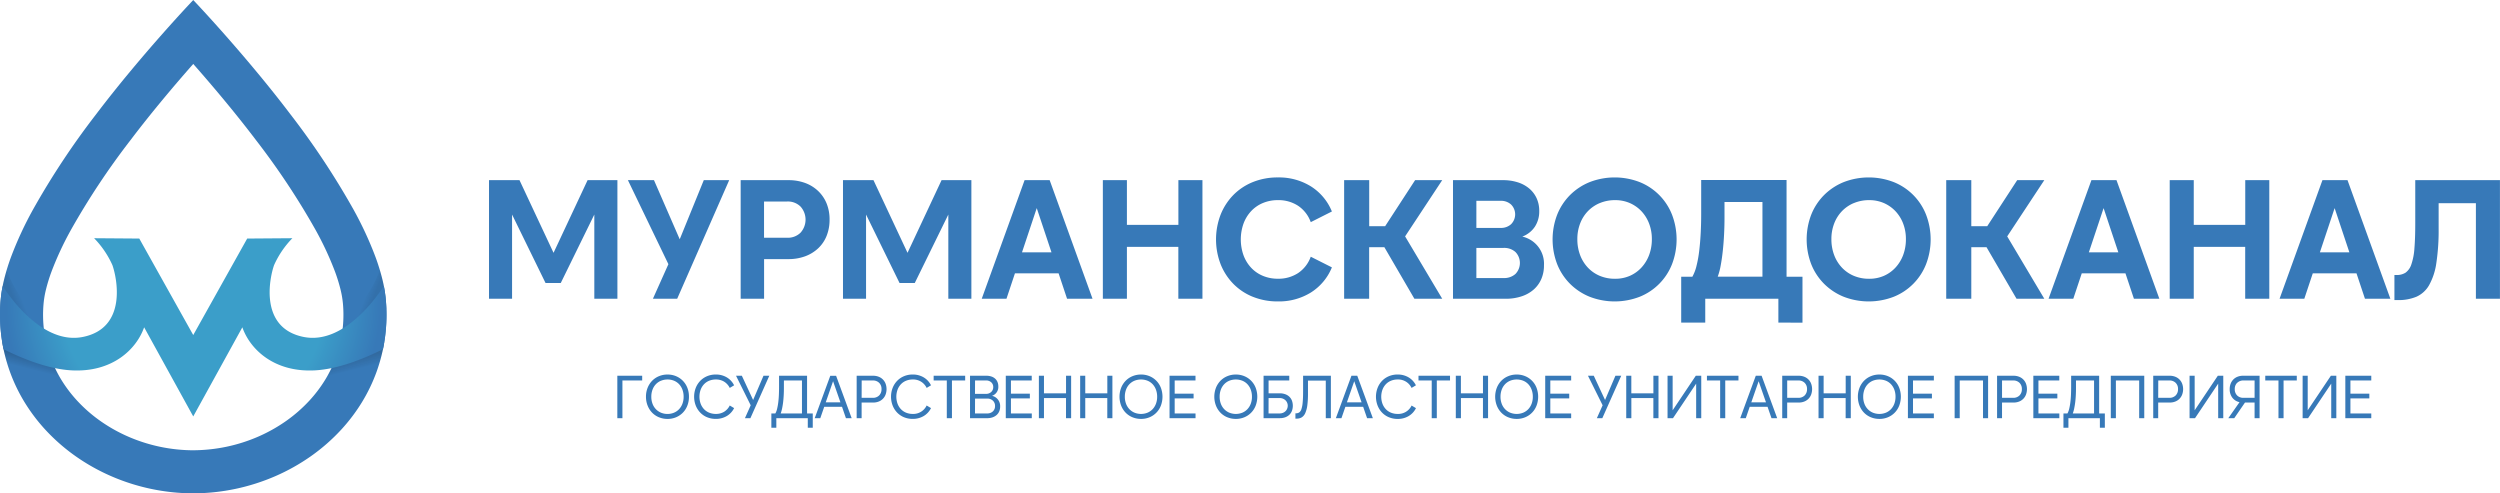 <svg xmlns="http://www.w3.org/2000/svg" xmlns:xlink="http://www.w3.org/1999/xlink" width="390.204" height="77" viewBox="0 0 390.204 77"><defs><linearGradient id="a" x1="0.575" y1="0.535" x2="0.487" y2="0.241" gradientUnits="objectBoundingBox"><stop offset="0" stop-color="#222" stop-opacity="0.22"/><stop offset="1" stop-opacity="0"/></linearGradient><linearGradient id="b" x1="0.575" y1="0.465" x2="0.487" y2="0.759" gradientUnits="objectBoundingBox"><stop offset="0" stop-opacity="0.22"/><stop offset="1" stop-opacity="0"/></linearGradient><linearGradient id="c" x1="0.553" y1="0.493" x2="0.397" y2="0.399" gradientUnits="objectBoundingBox"><stop offset="0" stop-opacity="0"/><stop offset="1" stop-opacity="0.078"/></linearGradient><linearGradient id="d" x1="0.553" y1="0.507" x2="0.397" y2="0.601" xlink:href="#c"/><radialGradient id="e" cx="0.5" cy="0.371" r="0.486" gradientTransform="translate(0 -0.387) scale(1 2.041)" gradientUnits="objectBoundingBox"><stop offset="0" stop-color="#3b9ec9"/><stop offset="0.7" stop-color="#3b9ec9"/><stop offset="1" stop-color="#3779b8"/></radialGradient></defs><g transform="translate(-716.665 -484)"><path d="M216.428,1798.061v-1.486h-4.911v1.486h-.776v-2.224h.624a2.738,2.738,0,0,0,.27-.714,9.055,9.055,0,0,0,.179-.985c.048-.362.081-.757.1-1.182s.028-.863.028-1.31v-1.694h4.372v5.885h.889v2.224Zm-3.729-6.216q0,.577-.028,1.14t-.09,1.074q-.062.511-.156.965a5.819,5.819,0,0,1-.227.813h3.321v-5.147H212.7Zm-197.943,6.216v-1.486H9.846v1.486H9.07v-2.224h.624a2.738,2.738,0,0,0,.27-.714,8.888,8.888,0,0,0,.179-.985c.048-.362.081-.757.1-1.182s.028-.863.028-1.31v-1.694h4.372v5.885h.889v2.224Zm-3.728-6.216q0,.577-.029,1.14t-.09,1.074q-.061.511-.156.965a5.815,5.815,0,0,1-.227.813h3.321v-5.147H11.029Zm169.647,4.584a3.174,3.174,0,0,1-1.065-.719,3.341,3.341,0,0,1-.7-1.1,3.9,3.9,0,0,1,0-2.777,3.354,3.354,0,0,1,.7-1.093,3.173,3.173,0,0,1,1.065-.719,3.415,3.415,0,0,1,1.338-.26,3.375,3.375,0,0,1,1.339.26,3.2,3.2,0,0,1,1.759,1.812,3.963,3.963,0,0,1,0,2.777,3.193,3.193,0,0,1-1.759,1.817,3.375,3.375,0,0,1-1.339.26A3.415,3.415,0,0,1,180.676,1796.428Zm.317-5.7a2.328,2.328,0,0,0-.8.549,2.478,2.478,0,0,0-.52.852,3.121,3.121,0,0,0-.184,1.093,3.081,3.081,0,0,0,.184,1.088,2.477,2.477,0,0,0,.52.847,2.383,2.383,0,0,0,.8.554,2.728,2.728,0,0,0,2.044,0,2.329,2.329,0,0,0,.795-.554,2.522,2.522,0,0,0,.516-.847,3.081,3.081,0,0,0,.184-1.088,3.121,3.121,0,0,0-.184-1.093,2.523,2.523,0,0,0-.516-.852,2.276,2.276,0,0,0-.795-.549,2.787,2.787,0,0,0-2.044,0Zm-56.928,5.7a3.171,3.171,0,0,1-1.064-.719,3.341,3.341,0,0,1-.7-1.1,3.9,3.9,0,0,1,0-2.777,3.354,3.354,0,0,1,.7-1.093,3.171,3.171,0,0,1,1.064-.719,3.418,3.418,0,0,1,1.339-.26,3.369,3.369,0,0,1,1.339.26,3.207,3.207,0,0,1,1.76,1.812,3.964,3.964,0,0,1,0,2.777,3.2,3.2,0,0,1-1.76,1.817,3.369,3.369,0,0,1-1.339.26A3.418,3.418,0,0,1,124.065,1796.428Zm.317-5.7a2.328,2.328,0,0,0-.8.549,2.468,2.468,0,0,0-.52.852,3.1,3.1,0,0,0-.185,1.093,3.065,3.065,0,0,0,.185,1.088,2.466,2.466,0,0,0,.52.847,2.383,2.383,0,0,0,.8.554,2.728,2.728,0,0,0,2.044,0,2.329,2.329,0,0,0,.795-.554,2.509,2.509,0,0,0,.515-.847,3.065,3.065,0,0,0,.185-1.088,3.105,3.105,0,0,0-.185-1.093,2.51,2.51,0,0,0-.515-.852,2.277,2.277,0,0,0-.795-.549,2.787,2.787,0,0,0-2.044,0Zm-18.919,5.7a3.182,3.182,0,0,1-1.069-.724,3.354,3.354,0,0,1-.7-1.1,3.855,3.855,0,0,1,0-2.763,3.351,3.351,0,0,1,.7-1.1,3.183,3.183,0,0,1,1.069-.724,3.467,3.467,0,0,1,1.358-.26,3.294,3.294,0,0,1,1.7.44,2.958,2.958,0,0,1,1.154,1.245l-.681.406a2.3,2.3,0,0,0-2.166-1.315,2.722,2.722,0,0,0-1.041.194,2.3,2.3,0,0,0-.809.549,2.533,2.533,0,0,0-.526.852,3.254,3.254,0,0,0,0,2.186,2.533,2.533,0,0,0,.526.851,2.3,2.3,0,0,0,.809.549,2.729,2.729,0,0,0,1.041.194A2.3,2.3,0,0,0,109,1794.6l.681.407a2.96,2.96,0,0,1-1.154,1.245,3.3,3.3,0,0,1-1.7.439A3.467,3.467,0,0,1,105.463,1796.428Zm-25.235,0a3.174,3.174,0,0,1-1.065-.719,3.341,3.341,0,0,1-.7-1.1,3.9,3.9,0,0,1,0-2.777,3.354,3.354,0,0,1,.7-1.093,3.174,3.174,0,0,1,1.065-.719,3.418,3.418,0,0,1,1.339-.26,3.374,3.374,0,0,1,1.339.26,3.207,3.207,0,0,1,1.76,1.812,3.974,3.974,0,0,1,0,2.777,3.2,3.2,0,0,1-1.76,1.817,3.374,3.374,0,0,1-1.339.26A3.418,3.418,0,0,1,80.228,1796.428Zm.317-5.7a2.319,2.319,0,0,0-.8.549,2.479,2.479,0,0,0-.521.852,3.121,3.121,0,0,0-.184,1.093,3.08,3.08,0,0,0,.184,1.088,2.478,2.478,0,0,0,.521.847,2.373,2.373,0,0,0,.8.554,2.73,2.73,0,0,0,2.044,0,2.32,2.32,0,0,0,.794-.554,2.5,2.5,0,0,0,.516-.847,3.08,3.08,0,0,0,.184-1.088,3.121,3.121,0,0,0-.184-1.093,2.5,2.5,0,0,0-.516-.852,2.268,2.268,0,0,0-.794-.549,2.789,2.789,0,0,0-2.044,0Zm-15.115,5.7a3.171,3.171,0,0,1-1.064-.719,3.341,3.341,0,0,1-.7-1.1,3.9,3.9,0,0,1,0-2.777,3.354,3.354,0,0,1,.7-1.093,3.171,3.171,0,0,1,1.064-.719,3.418,3.418,0,0,1,1.339-.26,3.369,3.369,0,0,1,1.339.26,3.207,3.207,0,0,1,1.76,1.812,3.964,3.964,0,0,1,0,2.777,3.2,3.2,0,0,1-1.76,1.817,3.369,3.369,0,0,1-1.339.26A3.418,3.418,0,0,1,65.43,1796.428Zm.317-5.7a2.328,2.328,0,0,0-.8.549,2.478,2.478,0,0,0-.52.852,3.105,3.105,0,0,0-.185,1.093,3.065,3.065,0,0,0,.185,1.088,2.476,2.476,0,0,0,.52.847,2.383,2.383,0,0,0,.8.554,2.728,2.728,0,0,0,2.044,0,2.329,2.329,0,0,0,.795-.554,2.509,2.509,0,0,0,.515-.847,3.065,3.065,0,0,0,.185-1.088,3.105,3.105,0,0,0-.185-1.093,2.51,2.51,0,0,0-.515-.852,2.277,2.277,0,0,0-.795-.549,2.787,2.787,0,0,0-2.044,0Zm-35.97,5.7a3.186,3.186,0,0,1-1.069-.724,3.366,3.366,0,0,1-.705-1.1,3.865,3.865,0,0,1,0-2.763,3.364,3.364,0,0,1,.705-1.1,3.188,3.188,0,0,1,1.069-.724,3.467,3.467,0,0,1,1.358-.26,3.294,3.294,0,0,1,1.7.44,2.962,2.962,0,0,1,1.154,1.245l-.681.406a2.3,2.3,0,0,0-2.167-1.315,2.721,2.721,0,0,0-1.04.194,2.309,2.309,0,0,0-.809.549,2.542,2.542,0,0,0-.525.852,3.254,3.254,0,0,0,0,2.186,2.542,2.542,0,0,0,.525.851,2.312,2.312,0,0,0,.809.549,2.727,2.727,0,0,0,1.04.194,2.3,2.3,0,0,0,2.167-1.316l.681.407a2.964,2.964,0,0,1-1.154,1.245,3.3,3.3,0,0,1-1.7.439A3.467,3.467,0,0,1,29.777,1796.428Zm-30.732,0a3.182,3.182,0,0,1-1.069-.724,3.366,3.366,0,0,1-.705-1.1,3.865,3.865,0,0,1,0-2.763,3.364,3.364,0,0,1,.705-1.1,3.184,3.184,0,0,1,1.069-.724,3.467,3.467,0,0,1,1.358-.26,3.294,3.294,0,0,1,1.7.44,2.962,2.962,0,0,1,1.154,1.245l-.681.406a2.407,2.407,0,0,0-.88-.979,2.414,2.414,0,0,0-1.287-.336,2.721,2.721,0,0,0-1.04.194,2.309,2.309,0,0,0-.809.549,2.542,2.542,0,0,0-.525.852,3.254,3.254,0,0,0,0,2.186,2.542,2.542,0,0,0,.525.851,2.312,2.312,0,0,0,.809.549,2.727,2.727,0,0,0,1.04.194,2.422,2.422,0,0,0,1.287-.336,2.4,2.4,0,0,0,.88-.98l.681.407a2.964,2.964,0,0,1-1.154,1.245,3.3,3.3,0,0,1-1.7.439A3.467,3.467,0,0,1-.955,1796.428Zm-7.523,0a3.174,3.174,0,0,1-1.065-.719,3.351,3.351,0,0,1-.7-1.1,3.7,3.7,0,0,1-.256-1.386,3.688,3.688,0,0,1,.256-1.391,3.363,3.363,0,0,1,.7-1.093,3.174,3.174,0,0,1,1.065-.719,3.418,3.418,0,0,1,1.339-.26,3.369,3.369,0,0,1,1.339.26,3.245,3.245,0,0,1,1.06.719,3.245,3.245,0,0,1,.7,1.093,3.755,3.755,0,0,1,.25,1.391,3.764,3.764,0,0,1-.25,1.386,3.233,3.233,0,0,1-.7,1.1,3.245,3.245,0,0,1-1.06.719,3.369,3.369,0,0,1-1.339.26A3.418,3.418,0,0,1-8.477,1796.428Zm.317-5.7a2.322,2.322,0,0,0-.8.549,2.467,2.467,0,0,0-.52.852,3.105,3.105,0,0,0-.185,1.093,3.065,3.065,0,0,0,.185,1.088,2.466,2.466,0,0,0,.52.847,2.376,2.376,0,0,0,.8.554,2.568,2.568,0,0,0,1.022.2,2.571,2.571,0,0,0,1.022-.2,2.329,2.329,0,0,0,.795-.554,2.509,2.509,0,0,0,.515-.847,3.08,3.08,0,0,0,.185-1.088,3.121,3.121,0,0,0-.185-1.093,2.511,2.511,0,0,0-.515-.852,2.277,2.277,0,0,0-.795-.549,2.626,2.626,0,0,0-1.022-.194A2.623,2.623,0,0,0-8.16,1790.732Zm99.028,5.918v-.832h.076a.941.941,0,0,0,.506-.132.964.964,0,0,0,.35-.511,4.5,4.5,0,0,0,.2-1.055q.066-.677.066-1.755v-2.413H96.4v6.623h-.795v-5.867H92.827v1.959a14.158,14.158,0,0,1-.1,1.878,4.367,4.367,0,0,1-.322,1.23,1.488,1.488,0,0,1-.553.672,1.54,1.54,0,0,1-.809.2Zm163.871-.075v-6.623h4.05v.738h-3.255v2.062h2.952v.738h-2.952v2.347h3.255v.738Zm-2.2,0v-5.393l-3.614,5.393h-.851v-6.623h.794v5.393l3.615-5.393h.851v6.623Zm-17.646,0v-5.393l-3.615,5.393h-.851v-6.623h.795v5.393l3.615-5.393h.851v6.623Zm-28.85,0v-6.623h4.05v.738h-3.255v2.062h2.952v.738h-2.952v2.347H210.1v.738Zm-19.577,0v-6.623h4.05v.738h-3.255v2.062h2.952v.738h-2.952v2.347h3.255v.738Zm-9.717,0v-3.141H173.31v3.141h-.795v-6.623h.795v2.744h3.444v-2.744h.795v6.623Zm-23.333,0v-5.393l-3.615,5.393h-.851v-6.623h.795v5.393l3.614-5.393h.852v6.623Zm-6.68,0v-3.141H143.3v3.141H142.5v-6.623h.795v2.744h3.444v-2.744h.795v6.623Zm-8.819,0,.9-2.015-2.289-4.608h.908l1.76,3.785,1.618-3.785h.908l-2.952,6.623Zm-8.061,0v-6.623h4.05v.738h-3.255v2.062h2.952v.738h-2.952v2.347h3.255v.738Zm-9.717,0v-3.141H116.7v3.141H115.9v-6.623h.795v2.744h3.444v-2.744h.795v6.623Zm-34.243,0v-6.623h4.012v.738H86.677v2.006h1.75a2.454,2.454,0,0,1,.842.137,1.828,1.828,0,0,1,.643.388,1.669,1.669,0,0,1,.407.611,2.346,2.346,0,0,1,0,1.608,1.68,1.68,0,0,1-.407.61,1.843,1.843,0,0,1-.638.388,2.464,2.464,0,0,1-.847.137Zm.776-.738h1.741a1.323,1.323,0,0,0,.492-.089,1.225,1.225,0,0,0,.4-.251,1.116,1.116,0,0,0,.265-.383,1.224,1.224,0,0,0,.1-.487,1.166,1.166,0,0,0-.1-.473,1.136,1.136,0,0,0-.265-.379,1.234,1.234,0,0,0-.4-.25,1.321,1.321,0,0,0-.492-.09H86.677Zm-15.451.738v-6.623h4.05v.738H72.02v2.062h2.952v.738H72.02v2.347h3.255v.738Zm-9.717,0v-3.141H58.064v3.141h-.795v-6.623h.795v2.744h3.444v-2.744H62.3v6.623Zm-6.443,0v-3.141H51.62v3.141h-.795v-6.623h.795v2.744h3.444v-2.744h.795v6.623Zm-9.4,0v-6.623h4.05v.738H46.464v2.062h2.952v.738H46.464v2.347h3.255v.738Zm-5.582,0v-6.623h2.545a2.475,2.475,0,0,1,.771.113,1.678,1.678,0,0,1,.592.331,1.469,1.469,0,0,1,.378.53,1.8,1.8,0,0,1,.132.71,1.444,1.444,0,0,1-.984,1.448,1.633,1.633,0,0,1,1.268,1.675,1.884,1.884,0,0,1-.147.762,1.6,1.6,0,0,1-.411.567,1.9,1.9,0,0,1-.634.36,2.485,2.485,0,0,1-.814.128Zm.776-.738h1.893a1.253,1.253,0,0,0,.9-.321,1.116,1.116,0,0,0,.336-.843,1.1,1.1,0,0,0-.336-.833,1.251,1.251,0,0,0-.9-.322H40.862Zm0-3.056h1.713a1.145,1.145,0,0,0,.823-.3,1.009,1.009,0,0,0,.312-.761.967.967,0,0,0-.312-.743,1.165,1.165,0,0,0-.823-.289H40.862Zm-35.908,3.795.9-2.015-2.29-4.608h.909l1.759,3.785,1.618-3.785h.909l-2.952,6.623Zm239.357,0v-5.885h-2.062v-.738h4.92v.738h-2.063v5.885Zm-3.728,0v-2.44h-1.5l-1.675,2.44h-.927l1.75-2.5a1.882,1.882,0,0,1-1.121-.7,2.135,2.135,0,0,1-.411-1.334,2.317,2.317,0,0,1,.151-.856,1.865,1.865,0,0,1,1.088-1.084,2.356,2.356,0,0,1,.861-.151h2.565v6.623Zm-2.72-5.521a1.305,1.305,0,0,0-.373.979,1.343,1.343,0,0,0,.369.994,1.326,1.326,0,0,0,.984.369h1.741v-2.706h-1.741A1.345,1.345,0,0,0,237.863,1791.054Zm-13.1,5.521v-6.623h2.565a2.356,2.356,0,0,1,.861.151,1.865,1.865,0,0,1,1.088,1.084,2.477,2.477,0,0,1,0,1.708,1.862,1.862,0,0,1-1.083,1.088,2.312,2.312,0,0,1-.856.152h-1.8v2.44Zm.776-3.179h1.741a1.329,1.329,0,0,0,.985-.369,1.345,1.345,0,0,0,.368-.994,1.305,1.305,0,0,0-.373-.979,1.345,1.345,0,0,0-.98-.364H225.54Zm-2.971,3.179v-5.885h-3.633v5.885h-.795v-6.623h5.223v6.623Zm-22.178,0v-6.623h2.564a2.356,2.356,0,0,1,.861.151,1.865,1.865,0,0,1,1.088,1.084,2.488,2.488,0,0,1,0,1.708,1.862,1.862,0,0,1-1.083,1.088,2.311,2.311,0,0,1-.856.152h-1.8v2.44Zm.775-3.179h1.741a1.329,1.329,0,0,0,.985-.369,1.345,1.345,0,0,0,.369-.994,1.306,1.306,0,0,0-.374-.979,1.343,1.343,0,0,0-.98-.364h-1.741Zm-2.971,3.179v-5.885h-3.633v5.885h-.795v-6.623h5.223v6.623Zm-31.338,0v-6.623h2.564a2.356,2.356,0,0,1,.861.151,1.865,1.865,0,0,1,1.088,1.084,2.488,2.488,0,0,1,0,1.708,1.863,1.863,0,0,1-1.083,1.088,2.312,2.312,0,0,1-.856.152h-1.8v2.44Zm.776-3.179h1.741a1.329,1.329,0,0,0,.985-.369,1.345,1.345,0,0,0,.369-.994,1.306,1.306,0,0,0-.374-.979,1.345,1.345,0,0,0-.98-.364h-1.741Zm-2.451,3.179-.615-1.779h-2.782l-.615,1.779h-.87l2.431-6.623h.909l2.431,6.623Zm-3.151-2.478h2.29l-1.145-3.293Zm-4.863,2.478v-5.885h-2.062v-.738h4.92v.738h-2.063v5.885Zm-45.019,0v-5.885h-2.063v-.738h4.92v.738h-2.062v5.885Zm-10.086,0-.615-1.779H98.665l-.615,1.779h-.871l2.432-6.623h.908l2.432,6.623Zm-3.151-2.478h2.29l-1.145-3.293Zm-62.449,2.478v-5.885H34.4v-.738h4.92v.738H37.257v5.885Zm-14.069,0v-6.623h2.564a2.356,2.356,0,0,1,.861.151,1.865,1.865,0,0,1,1.088,1.084,2.477,2.477,0,0,1,0,1.708,1.862,1.862,0,0,1-1.083,1.088,2.312,2.312,0,0,1-.856.152h-1.8v2.44Zm.776-3.179H24.91a1.329,1.329,0,0,0,.984-.369,1.345,1.345,0,0,0,.369-.994,1.306,1.306,0,0,0-.374-.979,1.343,1.343,0,0,0-.979-.364H23.168Zm-2.451,3.179L20.1,1794.8H17.321l-.615,1.779h-.871l2.432-6.623h.908l2.432,6.623Zm-3.15-2.478h2.289l-1.145-3.293Zm-32.53,2.478v-6.623h3.88v.738h-3.085v5.885Zm181.218-14.918v-3.728H154.833v3.728h-3.754v-7.164h1.745a6.607,6.607,0,0,0,.635-1.652,18.078,18.078,0,0,0,.423-2.313q.158-1.3.237-2.776t.08-3.041V1759.4h13.324v15.1h2.485v7.164Zm-8.408-16.391q0,1.269-.066,2.6t-.2,2.578q-.132,1.243-.33,2.3a10.177,10.177,0,0,1-.462,1.745h6.98v-11.659h-5.923Zm18.611,12.36a9.255,9.255,0,0,1-3.067-2.023,9.094,9.094,0,0,1-2.009-3.067,10.8,10.8,0,0,1,0-7.72,9.1,9.1,0,0,1,2.009-3.067,9.274,9.274,0,0,1,3.067-2.022,10.821,10.821,0,0,1,7.8,0,9.015,9.015,0,0,1,5.05,5.089,10.79,10.79,0,0,1,0,7.72,9.019,9.019,0,0,1-5.05,5.089,10.823,10.823,0,0,1-7.8,0Zm1.56-14.62a5.542,5.542,0,0,0-1.864,1.282,5.718,5.718,0,0,0-1.2,1.93,6.7,6.7,0,0,0-.423,2.406,6.963,6.963,0,0,0,.423,2.472,5.839,5.839,0,0,0,1.2,1.957,5.459,5.459,0,0,0,1.864,1.3,6.074,6.074,0,0,0,2.406.463,5.653,5.653,0,0,0,2.313-.463,5.426,5.426,0,0,0,1.811-1.3,5.953,5.953,0,0,0,1.189-1.957,6.963,6.963,0,0,0,.423-2.472,6.7,6.7,0,0,0-.423-2.406,5.828,5.828,0,0,0-1.189-1.93,5.508,5.508,0,0,0-1.811-1.282,5.649,5.649,0,0,0-2.313-.463A6.07,6.07,0,0,0,178.018,1763.006Zm-41.213,14.62a9.255,9.255,0,0,1-3.067-2.023,9.084,9.084,0,0,1-2.009-3.067,10.789,10.789,0,0,1,0-7.72,9.093,9.093,0,0,1,2.009-3.067,9.274,9.274,0,0,1,3.067-2.022,10.821,10.821,0,0,1,7.8,0,9.015,9.015,0,0,1,5.05,5.089,10.8,10.8,0,0,1,0,7.72,9.019,9.019,0,0,1-5.05,5.089,10.823,10.823,0,0,1-7.8,0Zm1.56-14.62a5.552,5.552,0,0,0-1.864,1.282,5.727,5.727,0,0,0-1.2,1.93,6.7,6.7,0,0,0-.423,2.406,6.962,6.962,0,0,0,.423,2.472,5.848,5.848,0,0,0,1.2,1.957,5.468,5.468,0,0,0,1.864,1.3,6.072,6.072,0,0,0,2.406.463,5.653,5.653,0,0,0,2.313-.463,5.425,5.425,0,0,0,1.811-1.3,5.964,5.964,0,0,0,1.189-1.957,6.978,6.978,0,0,0,.423-2.472,6.716,6.716,0,0,0-.423-2.406,5.839,5.839,0,0,0-1.189-1.93,5.508,5.508,0,0,0-1.811-1.282,5.649,5.649,0,0,0-2.313-.463A6.067,6.067,0,0,0,138.364,1763.006Zm-54.145,14.62a8.961,8.961,0,0,1-3.04-2.023,9.273,9.273,0,0,1-1.983-3.067,10.789,10.789,0,0,1,0-7.72,9.282,9.282,0,0,1,1.983-3.067,8.979,8.979,0,0,1,3.04-2.022,10.223,10.223,0,0,1,3.913-.727,9.435,9.435,0,0,1,5.168,1.4,8.343,8.343,0,0,1,3.266,3.913l-3.3,1.665a5.161,5.161,0,0,0-1.97-2.55,5.58,5.58,0,0,0-3.159-.886,5.974,5.974,0,0,0-2.34.45,5.274,5.274,0,0,0-1.837,1.269,5.784,5.784,0,0,0-1.189,1.943,7.436,7.436,0,0,0,0,4.944,5.789,5.789,0,0,0,1.189,1.943,5.279,5.279,0,0,0,1.837,1.269,5.976,5.976,0,0,0,2.34.45,5.582,5.582,0,0,0,3.159-.886,5.163,5.163,0,0,0,1.97-2.551l3.3,1.665a8.339,8.339,0,0,1-3.266,3.913,9.439,9.439,0,0,1-5.168,1.4A10.216,10.216,0,0,1,84.22,1777.625Zm178.189.516v-3.913h.317a2.522,2.522,0,0,0,1.427-.371,2.568,2.568,0,0,0,.9-1.295,9.685,9.685,0,0,0,.475-2.485q.133-1.559.132-3.939v-6.715h13.219v18.507h-3.754v-14.911h-5.816v3.913a34.226,34.226,0,0,1-.357,5.419,9.9,9.9,0,0,1-1.124,3.45,4.305,4.305,0,0,1-1.97,1.811,7.236,7.236,0,0,1-2.921.529Zm-4.6-.212-1.322-3.966h-6.821l-1.322,3.966h-3.86l6.689-18.506h3.913l6.688,18.506Zm-7.033-7.244h4.6l-2.3-6.9Zm-11.659,7.244v-8.09H231.08v8.09h-3.754v-18.506h3.754v6.98h8.037v-6.98h3.754v18.506Zm-17.369,0-1.322-3.966H213.6l-1.321,3.966h-3.86l6.689-18.506h3.913l6.688,18.506Zm-7.033-7.244h4.6l-2.3-6.9Zm-11.29,7.244-4.679-8.037h-2.38v8.037h-3.913v-18.506h3.913v7.191h2.485l4.679-7.191h4.23l-5.79,8.777,5.79,9.729Zm-87.956,0v-18.506h7.8a7.532,7.532,0,0,1,2.287.331,5.171,5.171,0,0,1,1.8.965,4.363,4.363,0,0,1,1.163,1.52,4.7,4.7,0,0,1,.41,2,4.329,4.329,0,0,1-.687,2.459,4.076,4.076,0,0,1-1.957,1.533,4.344,4.344,0,0,1,3.384,4.495,5.3,5.3,0,0,1-.41,2.115,4.639,4.639,0,0,1-1.176,1.639,5.412,5.412,0,0,1-1.89,1.071,7.792,7.792,0,0,1-2.525.383Zm3.648-3.226h4.256a2.633,2.633,0,0,0,1.838-.634,2.459,2.459,0,0,0,0-3.437,2.633,2.633,0,0,0-1.838-.634h-4.256Zm0-7.825h3.807a2.3,2.3,0,0,0,1.613-.582,2.171,2.171,0,0,0,0-3.067,2.3,2.3,0,0,0-1.613-.582h-3.807Zm-9.676,11.051-4.68-8.037h-2.379v8.037H98.47v-18.506h3.913v7.191h2.485l4.679-7.191h4.23l-5.79,8.777,5.79,9.729Zm-36.841,0v-8.09H64.565v8.09H60.81v-18.506h3.755v6.98H72.6v-6.98h3.754v18.506Zm-17.369,0-1.322-3.966H47.089l-1.322,3.966h-3.86l6.688-18.506h3.913l6.689,18.506Zm-7.032-7.244h4.6l-2.3-6.9Zm-11.5,7.244V1764.79l-5.235,10.681h-2.38L23.85,1764.79v13.139h-3.6v-18.506h4.759l5.313,11.342,5.314-11.342h4.653v18.506Zm-32.412,0v-18.506h7.456a7.431,7.431,0,0,1,2.6.437,5.862,5.862,0,0,1,2.036,1.256,5.61,5.61,0,0,1,1.322,1.943,6.578,6.578,0,0,1,.462,2.525,6.673,6.673,0,0,1-.462,2.538,5.453,5.453,0,0,1-1.322,1.944,5.982,5.982,0,0,1-2.036,1.243,7.45,7.45,0,0,1-2.6.436H7.935v6.186Zm3.648-9.517h3.6a2.814,2.814,0,0,0,2.1-.793,3.047,3.047,0,0,0,0-4.071,2.816,2.816,0,0,0-2.1-.793h-3.6Zm-17.343,9.517L-7,1772.536l-6.319-13.113H-9.25l4.018,9.227,3.755-9.227H2.488l-8.116,18.506Zm-9.147,0V1764.79l-5.235,10.681h-2.38L-31.4,1764.79v13.139H-35v-18.506h4.759l5.314,11.342,5.314-11.342h4.653v18.506Z" transform="translate(827.99 -1247.303)" fill="#3779b8"/><g transform="translate(716.665 484)"><path d="M-1959.867,70.33a25.847,25.847,0,0,0,5.217-.554,25.615,25.615,0,0,0,4.909-1.564,24.645,24.645,0,0,0,4.381-2.457,22.828,22.828,0,0,0,3.662-3.21,20.9,20.9,0,0,0,2.431-3.219,19.522,19.522,0,0,0,1.724-3.595,19.569,19.569,0,0,0,1.048-8.28,14.818,14.818,0,0,0-.381-2.234,25.814,25.814,0,0,0-.852-2.754,49.154,49.154,0,0,0-3.011-6.478,115.372,115.372,0,0,0-9.319-14.053c-3.391-4.471-7.011-8.733-9.8-11.9-2.785,3.157-6.4,7.412-9.8,11.9a115.417,115.417,0,0,0-9.319,14.053,49.1,49.1,0,0,0-3.011,6.478,25.767,25.767,0,0,0-.852,2.754,14.7,14.7,0,0,0-.381,2.233,19.571,19.571,0,0,0,1.048,8.28,19.518,19.518,0,0,0,1.724,3.6,20.946,20.946,0,0,0,2.431,3.219,22.845,22.845,0,0,0,3.662,3.21,24.645,24.645,0,0,0,4.382,2.457,25.611,25.611,0,0,0,4.909,1.564,25.763,25.763,0,0,0,5.2.554m0,6.722a32.5,32.5,0,0,1-6.587-.7,32.341,32.341,0,0,1-6.2-1.976,31.377,31.377,0,0,1-5.578-3.129,29.575,29.575,0,0,1-4.741-4.159,27.662,27.662,0,0,1-3.213-4.257A26.288,26.288,0,0,1-1988.5,58a26.247,26.247,0,0,1-1.418-11.1,21.509,21.509,0,0,1,.548-3.265,32.428,32.428,0,0,1,1.073-3.48,55.746,55.746,0,0,1,3.421-7.382,121.941,121.941,0,0,1,9.863-14.894c7.092-9.349,15.149-17.819,15.156-17.819h0c.006,0,8.064,8.469,15.156,17.818a122.07,122.07,0,0,1,9.863,14.894,55.8,55.8,0,0,1,3.421,7.382,32.542,32.542,0,0,1,1.073,3.48,21.509,21.509,0,0,1,.548,3.265,26.255,26.255,0,0,1-1.418,11.1,26.264,26.264,0,0,1-2.317,4.836,27.68,27.68,0,0,1-3.213,4.256,29.6,29.6,0,0,1-4.741,4.159,31.384,31.384,0,0,1-5.578,3.129,32.336,32.336,0,0,1-6.2,1.976,32.538,32.538,0,0,1-6.6.7Z" transform="translate(1990.021 -0.052)" fill="#3779b8"/><g transform="translate(0.018 42.116)"><path d="M3.971,1.067A14.224,14.224,0,0,0,.7,3.1,26.239,26.239,0,0,0,0,6.158L.705,7.819A16.236,16.236,0,0,1,5.419,4.477a12.279,12.279,0,0,1,2.114-.662A19.527,19.527,0,0,1,9.215.336q.1-.169.21-.336A16.024,16.024,0,0,0,3.971,1.067Z" transform="translate(59.953 17.493) rotate(180)" fill="url(#a)"/><path d="M3.971,6.752A14.224,14.224,0,0,1,.7,4.714,26.238,26.238,0,0,1,0,1.661L.705,0A16.236,16.236,0,0,0,5.419,3.342,12.288,12.288,0,0,0,7.533,4,19.529,19.529,0,0,0,9.215,7.483q.1.169.21.336A16.022,16.022,0,0,1,3.971,6.752Z" transform="translate(0.337 9.675)" fill="url(#b)"/><path d="M.94,3.45A11.514,11.514,0,0,0,0,4.7q.025.664.083,1.328A21.447,21.447,0,0,0,.631,9.3q.182.734.4,1.459A16.039,16.039,0,0,1,3.736,5.88a14.25,14.25,0,0,1,2.97-2.5,19.567,19.567,0,0,1,.171-2.252L5.575,0A16.238,16.238,0,0,0,.94,3.45Z" transform="translate(60.29 10.757) rotate(180)" fill="url(#c)"/><path d="M.94,7.306A11.51,11.51,0,0,1,0,6.052q.025-.664.083-1.328A21.447,21.447,0,0,1,.631,1.459Q.814.725,1.03,0A16.04,16.04,0,0,0,3.736,4.876a14.251,14.251,0,0,0,2.97,2.5,19.568,19.568,0,0,0,.171,2.252l-1.3,1.131A16.237,16.237,0,0,1,.94,7.306Z" transform="translate(0 0)" fill="url(#d)"/></g><path d="M-3978.031-978.919c-1.193,3.418-4.95,7.075-11.356,6.719-3.733-.207-7.826-1.913-10.594-3.3a26.616,26.616,0,0,1-.448-7.661,20.017,20.017,0,0,1,.314-2.2c.969,1.521,6.2,9.2,12.5,7.951,6.989-1.384,5.342-9.2,4.633-11.208a14.484,14.484,0,0,0-2.858-4.205l7.051.053,8.421,15.06,8.422-15.06,7.052-.053a14.483,14.483,0,0,0-2.859,4.205c-.709,2.012-2.356,9.824,4.633,11.208,6.3,1.248,11.533-6.428,12.5-7.951a19.959,19.959,0,0,1,.314,2.2,26.653,26.653,0,0,1-.448,7.662c-2.767,1.388-6.861,3.094-10.593,3.3-6.407.356-10.163-3.3-11.356-6.719l-7.665,13.911Z" transform="translate(4000.529 1030.004)" fill="url(#e)"/></g></g></svg>